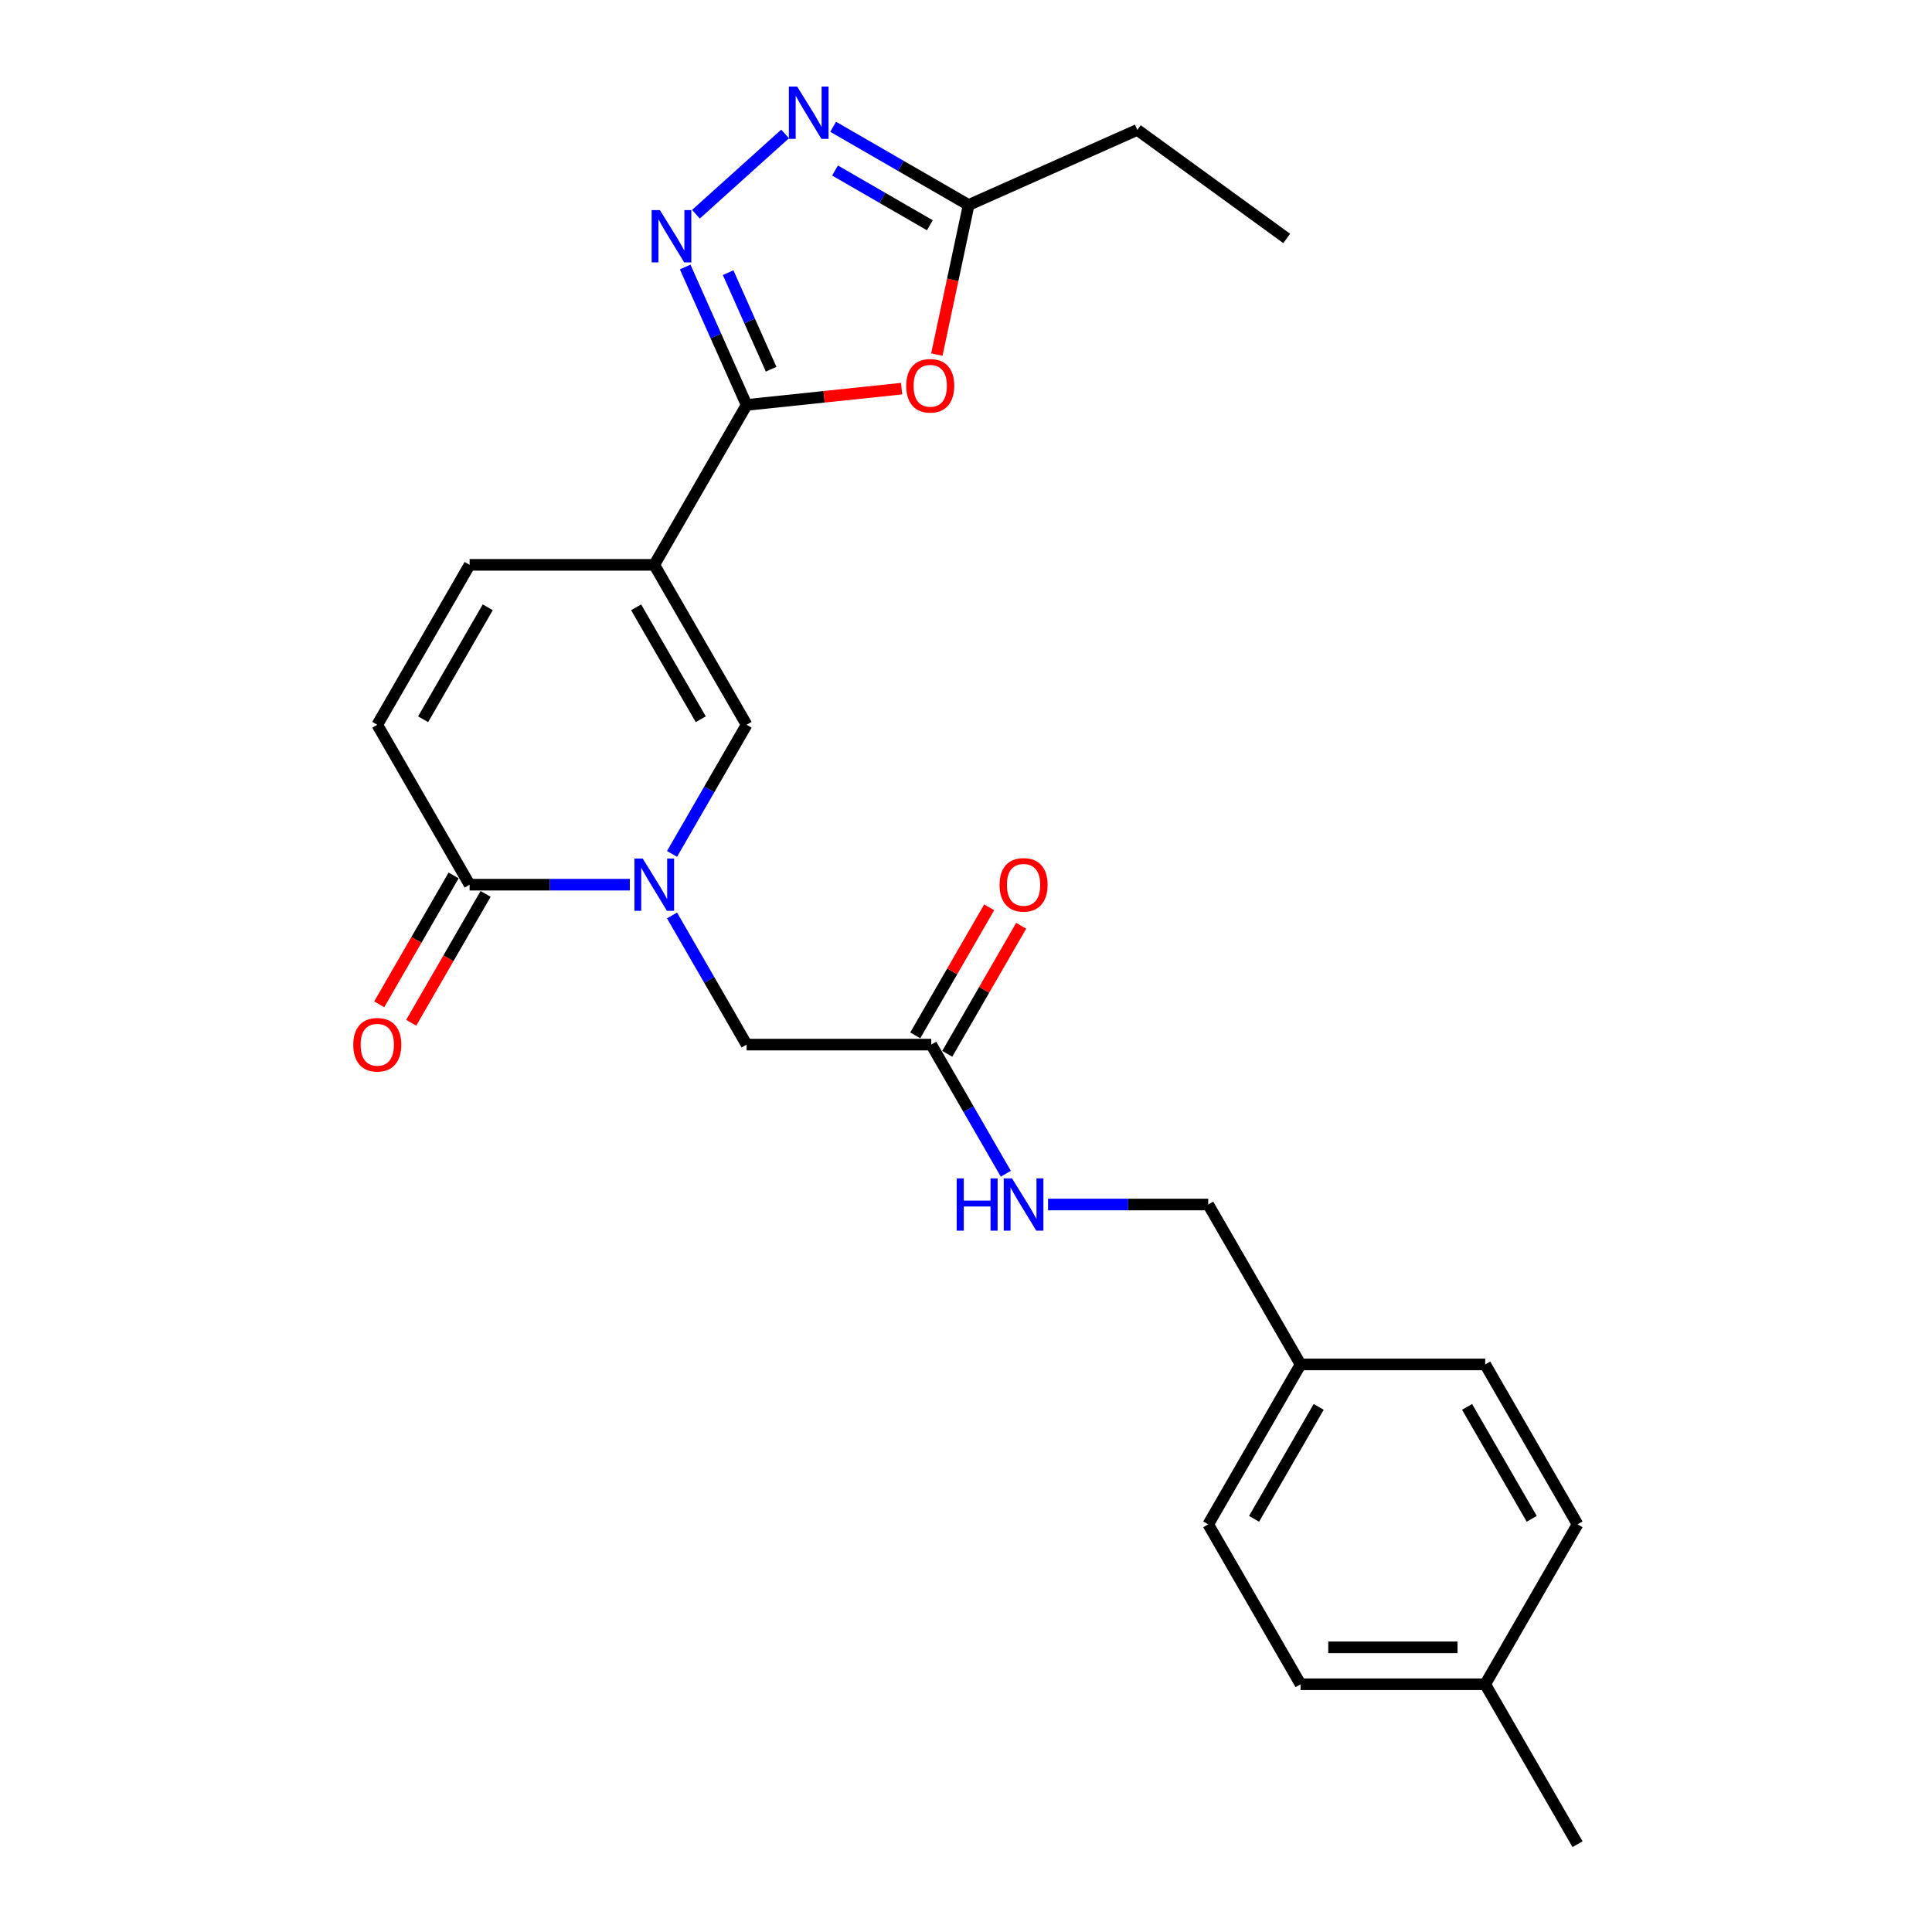 <?xml version='1.0' encoding='iso-8859-1'?>
<svg version='1.1' baseProfile='full'
              xmlns='http://www.w3.org/2000/svg'
                      xmlns:rdkit='http://www.rdkit.org/xml'
                      xmlns:xlink='http://www.w3.org/1999/xlink'
                  xml:space='preserve'
width='1000px' height='1000px' viewBox='0 0 1000 1000'>
<!-- END OF HEADER -->
<rect style='opacity:1.0;fill:#FFFFFF;stroke:none' width='1000' height='1000' x='0' y='0'> </rect>
<path class='bond-0' d='M 338.647,292.365 L 386.436,209.593' style='fill:none;fill-rule:evenodd;stroke:#000000;stroke-width:6px;stroke-linecap:butt;stroke-linejoin:miter;stroke-opacity:1' />
<path class='bond-3' d='M 338.647,292.365 L 386.436,375.138' style='fill:none;fill-rule:evenodd;stroke:#000000;stroke-width:6px;stroke-linecap:butt;stroke-linejoin:miter;stroke-opacity:1' />
<path class='bond-3' d='M 329.261,314.339 L 362.713,372.28' style='fill:none;fill-rule:evenodd;stroke:#000000;stroke-width:6px;stroke-linecap:butt;stroke-linejoin:miter;stroke-opacity:1' />
<path class='bond-7' d='M 338.647,292.365 L 243.07,292.365' style='fill:none;fill-rule:evenodd;stroke:#000000;stroke-width:6px;stroke-linecap:butt;stroke-linejoin:miter;stroke-opacity:1' />
<path class='bond-2' d='M 386.436,209.593 L 370.543,173.897' style='fill:none;fill-rule:evenodd;stroke:#000000;stroke-width:6px;stroke-linecap:butt;stroke-linejoin:miter;stroke-opacity:1' />
<path class='bond-2' d='M 370.543,173.897 L 354.651,138.202' style='fill:none;fill-rule:evenodd;stroke:#0000FF;stroke-width:6px;stroke-linecap:butt;stroke-linejoin:miter;stroke-opacity:1' />
<path class='bond-2' d='M 399.131,191.109 L 388.006,166.122' style='fill:none;fill-rule:evenodd;stroke:#000000;stroke-width:6px;stroke-linecap:butt;stroke-linejoin:miter;stroke-opacity:1' />
<path class='bond-2' d='M 388.006,166.122 L 376.881,141.135' style='fill:none;fill-rule:evenodd;stroke:#0000FF;stroke-width:6px;stroke-linecap:butt;stroke-linejoin:miter;stroke-opacity:1' />
<path class='bond-4' d='M 386.436,209.593 L 426.556,205.376' style='fill:none;fill-rule:evenodd;stroke:#000000;stroke-width:6px;stroke-linecap:butt;stroke-linejoin:miter;stroke-opacity:1' />
<path class='bond-4' d='M 426.556,205.376 L 466.675,201.159' style='fill:none;fill-rule:evenodd;stroke:#FF0000;stroke-width:6px;stroke-linecap:butt;stroke-linejoin:miter;stroke-opacity:1' />
<path class='bond-1' d='M 347.841,441.987 L 367.138,408.563' style='fill:none;fill-rule:evenodd;stroke:#0000FF;stroke-width:6px;stroke-linecap:butt;stroke-linejoin:miter;stroke-opacity:1' />
<path class='bond-1' d='M 367.138,408.563 L 386.436,375.138' style='fill:none;fill-rule:evenodd;stroke:#000000;stroke-width:6px;stroke-linecap:butt;stroke-linejoin:miter;stroke-opacity:1' />
<path class='bond-10' d='M 347.841,473.834 L 367.138,507.258' style='fill:none;fill-rule:evenodd;stroke:#0000FF;stroke-width:6px;stroke-linecap:butt;stroke-linejoin:miter;stroke-opacity:1' />
<path class='bond-10' d='M 367.138,507.258 L 386.436,540.683' style='fill:none;fill-rule:evenodd;stroke:#000000;stroke-width:6px;stroke-linecap:butt;stroke-linejoin:miter;stroke-opacity:1' />
<path class='bond-25' d='M 325.993,457.91 L 284.531,457.91' style='fill:none;fill-rule:evenodd;stroke:#0000FF;stroke-width:6px;stroke-linecap:butt;stroke-linejoin:miter;stroke-opacity:1' />
<path class='bond-25' d='M 284.531,457.91 L 243.07,457.91' style='fill:none;fill-rule:evenodd;stroke:#000000;stroke-width:6px;stroke-linecap:butt;stroke-linejoin:miter;stroke-opacity:1' />
<path class='bond-5' d='M 360.216,110.884 L 406.36,69.335' style='fill:none;fill-rule:evenodd;stroke:#0000FF;stroke-width:6px;stroke-linecap:butt;stroke-linejoin:miter;stroke-opacity:1' />
<path class='bond-8' d='M 484.907,183.526 L 493.134,144.82' style='fill:none;fill-rule:evenodd;stroke:#FF0000;stroke-width:6px;stroke-linecap:butt;stroke-linejoin:miter;stroke-opacity:1' />
<path class='bond-8' d='M 493.134,144.82 L 501.362,106.113' style='fill:none;fill-rule:evenodd;stroke:#000000;stroke-width:6px;stroke-linecap:butt;stroke-linejoin:miter;stroke-opacity:1' />
<path class='bond-26' d='M 431.244,65.631 L 466.303,85.872' style='fill:none;fill-rule:evenodd;stroke:#0000FF;stroke-width:6px;stroke-linecap:butt;stroke-linejoin:miter;stroke-opacity:1' />
<path class='bond-26' d='M 466.303,85.872 L 501.362,106.113' style='fill:none;fill-rule:evenodd;stroke:#000000;stroke-width:6px;stroke-linecap:butt;stroke-linejoin:miter;stroke-opacity:1' />
<path class='bond-26' d='M 432.204,88.258 L 456.745,102.427' style='fill:none;fill-rule:evenodd;stroke:#0000FF;stroke-width:6px;stroke-linecap:butt;stroke-linejoin:miter;stroke-opacity:1' />
<path class='bond-26' d='M 456.745,102.427 L 481.286,116.596' style='fill:none;fill-rule:evenodd;stroke:#000000;stroke-width:6px;stroke-linecap:butt;stroke-linejoin:miter;stroke-opacity:1' />
<path class='bond-6' d='M 243.07,457.91 L 195.281,375.138' style='fill:none;fill-rule:evenodd;stroke:#000000;stroke-width:6px;stroke-linecap:butt;stroke-linejoin:miter;stroke-opacity:1' />
<path class='bond-13' d='M 234.793,453.132 L 215.539,486.48' style='fill:none;fill-rule:evenodd;stroke:#000000;stroke-width:6px;stroke-linecap:butt;stroke-linejoin:miter;stroke-opacity:1' />
<path class='bond-13' d='M 215.539,486.48 L 196.285,519.828' style='fill:none;fill-rule:evenodd;stroke:#FF0000;stroke-width:6px;stroke-linecap:butt;stroke-linejoin:miter;stroke-opacity:1' />
<path class='bond-13' d='M 251.347,462.689 L 232.094,496.037' style='fill:none;fill-rule:evenodd;stroke:#000000;stroke-width:6px;stroke-linecap:butt;stroke-linejoin:miter;stroke-opacity:1' />
<path class='bond-13' d='M 232.094,496.037 L 212.84,529.386' style='fill:none;fill-rule:evenodd;stroke:#FF0000;stroke-width:6px;stroke-linecap:butt;stroke-linejoin:miter;stroke-opacity:1' />
<path class='bond-9' d='M 243.07,292.365 L 195.281,375.138' style='fill:none;fill-rule:evenodd;stroke:#000000;stroke-width:6px;stroke-linecap:butt;stroke-linejoin:miter;stroke-opacity:1' />
<path class='bond-9' d='M 252.456,314.339 L 219.004,372.28' style='fill:none;fill-rule:evenodd;stroke:#000000;stroke-width:6px;stroke-linecap:butt;stroke-linejoin:miter;stroke-opacity:1' />
<path class='bond-22' d='M 501.362,106.113 L 588.676,67.239' style='fill:none;fill-rule:evenodd;stroke:#000000;stroke-width:6px;stroke-linecap:butt;stroke-linejoin:miter;stroke-opacity:1' />
<path class='bond-11' d='M 386.436,540.683 L 482.014,540.683' style='fill:none;fill-rule:evenodd;stroke:#000000;stroke-width:6px;stroke-linecap:butt;stroke-linejoin:miter;stroke-opacity:1' />
<path class='bond-12' d='M 482.014,540.683 L 501.311,574.108' style='fill:none;fill-rule:evenodd;stroke:#000000;stroke-width:6px;stroke-linecap:butt;stroke-linejoin:miter;stroke-opacity:1' />
<path class='bond-12' d='M 501.311,574.108 L 520.609,607.532' style='fill:none;fill-rule:evenodd;stroke:#0000FF;stroke-width:6px;stroke-linecap:butt;stroke-linejoin:miter;stroke-opacity:1' />
<path class='bond-14' d='M 490.291,545.462 L 509.423,512.324' style='fill:none;fill-rule:evenodd;stroke:#000000;stroke-width:6px;stroke-linecap:butt;stroke-linejoin:miter;stroke-opacity:1' />
<path class='bond-14' d='M 509.423,512.324 L 528.555,479.186' style='fill:none;fill-rule:evenodd;stroke:#FF0000;stroke-width:6px;stroke-linecap:butt;stroke-linejoin:miter;stroke-opacity:1' />
<path class='bond-14' d='M 473.736,535.904 L 492.868,502.766' style='fill:none;fill-rule:evenodd;stroke:#000000;stroke-width:6px;stroke-linecap:butt;stroke-linejoin:miter;stroke-opacity:1' />
<path class='bond-14' d='M 492.868,502.766 L 512.001,469.628' style='fill:none;fill-rule:evenodd;stroke:#FF0000;stroke-width:6px;stroke-linecap:butt;stroke-linejoin:miter;stroke-opacity:1' />
<path class='bond-15' d='M 542.457,623.455 L 583.918,623.455' style='fill:none;fill-rule:evenodd;stroke:#0000FF;stroke-width:6px;stroke-linecap:butt;stroke-linejoin:miter;stroke-opacity:1' />
<path class='bond-15' d='M 583.918,623.455 L 625.38,623.455' style='fill:none;fill-rule:evenodd;stroke:#000000;stroke-width:6px;stroke-linecap:butt;stroke-linejoin:miter;stroke-opacity:1' />
<path class='bond-16' d='M 625.38,623.455 L 673.168,706.228' style='fill:none;fill-rule:evenodd;stroke:#000000;stroke-width:6px;stroke-linecap:butt;stroke-linejoin:miter;stroke-opacity:1' />
<path class='bond-18' d='M 673.168,706.228 L 768.746,706.228' style='fill:none;fill-rule:evenodd;stroke:#000000;stroke-width:6px;stroke-linecap:butt;stroke-linejoin:miter;stroke-opacity:1' />
<path class='bond-19' d='M 673.168,706.228 L 625.38,789' style='fill:none;fill-rule:evenodd;stroke:#000000;stroke-width:6px;stroke-linecap:butt;stroke-linejoin:miter;stroke-opacity:1' />
<path class='bond-19' d='M 682.555,728.202 L 649.103,786.142' style='fill:none;fill-rule:evenodd;stroke:#000000;stroke-width:6px;stroke-linecap:butt;stroke-linejoin:miter;stroke-opacity:1' />
<path class='bond-17' d='M 768.746,871.773 L 673.168,871.773' style='fill:none;fill-rule:evenodd;stroke:#000000;stroke-width:6px;stroke-linecap:butt;stroke-linejoin:miter;stroke-opacity:1' />
<path class='bond-17' d='M 754.409,852.657 L 687.505,852.657' style='fill:none;fill-rule:evenodd;stroke:#000000;stroke-width:6px;stroke-linecap:butt;stroke-linejoin:miter;stroke-opacity:1' />
<path class='bond-23' d='M 768.746,871.773 L 816.535,954.545' style='fill:none;fill-rule:evenodd;stroke:#000000;stroke-width:6px;stroke-linecap:butt;stroke-linejoin:miter;stroke-opacity:1' />
<path class='bond-27' d='M 768.746,871.773 L 816.535,789' style='fill:none;fill-rule:evenodd;stroke:#000000;stroke-width:6px;stroke-linecap:butt;stroke-linejoin:miter;stroke-opacity:1' />
<path class='bond-20' d='M 768.746,706.228 L 816.535,789' style='fill:none;fill-rule:evenodd;stroke:#000000;stroke-width:6px;stroke-linecap:butt;stroke-linejoin:miter;stroke-opacity:1' />
<path class='bond-20' d='M 759.36,728.202 L 792.812,786.142' style='fill:none;fill-rule:evenodd;stroke:#000000;stroke-width:6px;stroke-linecap:butt;stroke-linejoin:miter;stroke-opacity:1' />
<path class='bond-21' d='M 625.38,789 L 673.168,871.773' style='fill:none;fill-rule:evenodd;stroke:#000000;stroke-width:6px;stroke-linecap:butt;stroke-linejoin:miter;stroke-opacity:1' />
<path class='bond-24' d='M 588.676,67.239 L 666,123.418' style='fill:none;fill-rule:evenodd;stroke:#000000;stroke-width:6px;stroke-linecap:butt;stroke-linejoin:miter;stroke-opacity:1' />
<path  class='atom-2' d='M 332.664 444.377
L 341.534 458.713
Q 342.413 460.128, 343.828 462.689
Q 345.242 465.251, 345.319 465.404
L 345.319 444.377
L 348.912 444.377
L 348.912 471.444
L 345.204 471.444
L 335.684 455.769
Q 334.576 453.934, 333.391 451.832
Q 332.244 449.729, 331.9 449.079
L 331.9 471.444
L 328.382 471.444
L 328.382 444.377
L 332.664 444.377
' fill='#0000FF'/>
<path  class='atom-3' d='M 341.578 108.745
L 350.448 123.081
Q 351.327 124.496, 352.742 127.057
Q 354.156 129.619, 354.233 129.772
L 354.233 108.745
L 357.826 108.745
L 357.826 135.812
L 354.118 135.812
L 344.598 120.138
Q 343.49 118.303, 342.304 116.2
Q 341.158 114.097, 340.813 113.447
L 340.813 135.812
L 337.296 135.812
L 337.296 108.745
L 341.578 108.745
' fill='#0000FF'/>
<path  class='atom-5' d='M 469.065 199.679
Q 469.065 193.18, 472.276 189.548
Q 475.488 185.916, 481.49 185.916
Q 487.492 185.916, 490.704 189.548
Q 493.915 193.18, 493.915 199.679
Q 493.915 206.255, 490.665 210.001
Q 487.416 213.71, 481.49 213.71
Q 475.526 213.71, 472.276 210.001
Q 469.065 206.293, 469.065 199.679
M 481.49 210.651
Q 485.619 210.651, 487.836 207.898
Q 490.092 205.108, 490.092 199.679
Q 490.092 194.365, 487.836 191.689
Q 485.619 188.974, 481.49 188.974
Q 477.361 188.974, 475.105 191.65
Q 472.888 194.326, 472.888 199.679
Q 472.888 205.146, 475.105 207.898
Q 477.361 210.651, 481.49 210.651
' fill='#FF0000'/>
<path  class='atom-6' d='M 412.606 44.791
L 421.476 59.128
Q 422.355 60.542, 423.769 63.104
Q 425.184 65.665, 425.26 65.818
L 425.26 44.791
L 428.854 44.791
L 428.854 71.859
L 425.146 71.859
L 415.626 56.184
Q 414.518 54.349, 413.332 52.246
Q 412.185 50.143, 411.841 49.493
L 411.841 71.859
L 408.324 71.859
L 408.324 44.791
L 412.606 44.791
' fill='#0000FF'/>
<path  class='atom-13' d='M 495.184 609.922
L 498.854 609.922
L 498.854 621.429
L 512.694 621.429
L 512.694 609.922
L 516.364 609.922
L 516.364 636.989
L 512.694 636.989
L 512.694 624.488
L 498.854 624.488
L 498.854 636.989
L 495.184 636.989
L 495.184 609.922
' fill='#0000FF'/>
<path  class='atom-13' d='M 523.819 609.922
L 532.689 624.258
Q 533.568 625.673, 534.983 628.234
Q 536.397 630.796, 536.474 630.949
L 536.474 609.922
L 540.067 609.922
L 540.067 636.989
L 536.359 636.989
L 526.839 621.314
Q 525.731 619.479, 524.546 617.377
Q 523.399 615.274, 523.055 614.624
L 523.055 636.989
L 519.537 636.989
L 519.537 609.922
L 523.819 609.922
' fill='#0000FF'/>
<path  class='atom-14' d='M 182.856 540.759
Q 182.856 534.26, 186.068 530.628
Q 189.279 526.996, 195.281 526.996
Q 201.283 526.996, 204.495 530.628
Q 207.706 534.26, 207.706 540.759
Q 207.706 547.335, 204.457 551.082
Q 201.207 554.79, 195.281 554.79
Q 189.317 554.79, 186.068 551.082
Q 182.856 547.373, 182.856 540.759
M 195.281 551.732
Q 199.41 551.732, 201.628 548.979
Q 203.883 546.188, 203.883 540.759
Q 203.883 535.445, 201.628 532.769
Q 199.41 530.055, 195.281 530.055
Q 191.152 530.055, 188.897 532.731
Q 186.679 535.407, 186.679 540.759
Q 186.679 546.226, 188.897 548.979
Q 191.152 551.732, 195.281 551.732
' fill='#FF0000'/>
<path  class='atom-15' d='M 517.377 457.987
Q 517.377 451.488, 520.589 447.856
Q 523.8 444.224, 529.802 444.224
Q 535.805 444.224, 539.016 447.856
Q 542.227 451.488, 542.227 457.987
Q 542.227 464.563, 538.978 468.309
Q 535.728 472.018, 529.802 472.018
Q 523.838 472.018, 520.589 468.309
Q 517.377 464.601, 517.377 457.987
M 529.802 468.959
Q 533.931 468.959, 536.149 466.207
Q 538.404 463.416, 538.404 457.987
Q 538.404 452.673, 536.149 449.997
Q 533.931 447.282, 529.802 447.282
Q 525.673 447.282, 523.418 449.958
Q 521.2 452.635, 521.2 457.987
Q 521.2 463.454, 523.418 466.207
Q 525.673 468.959, 529.802 468.959
' fill='#FF0000'/>
</svg>
